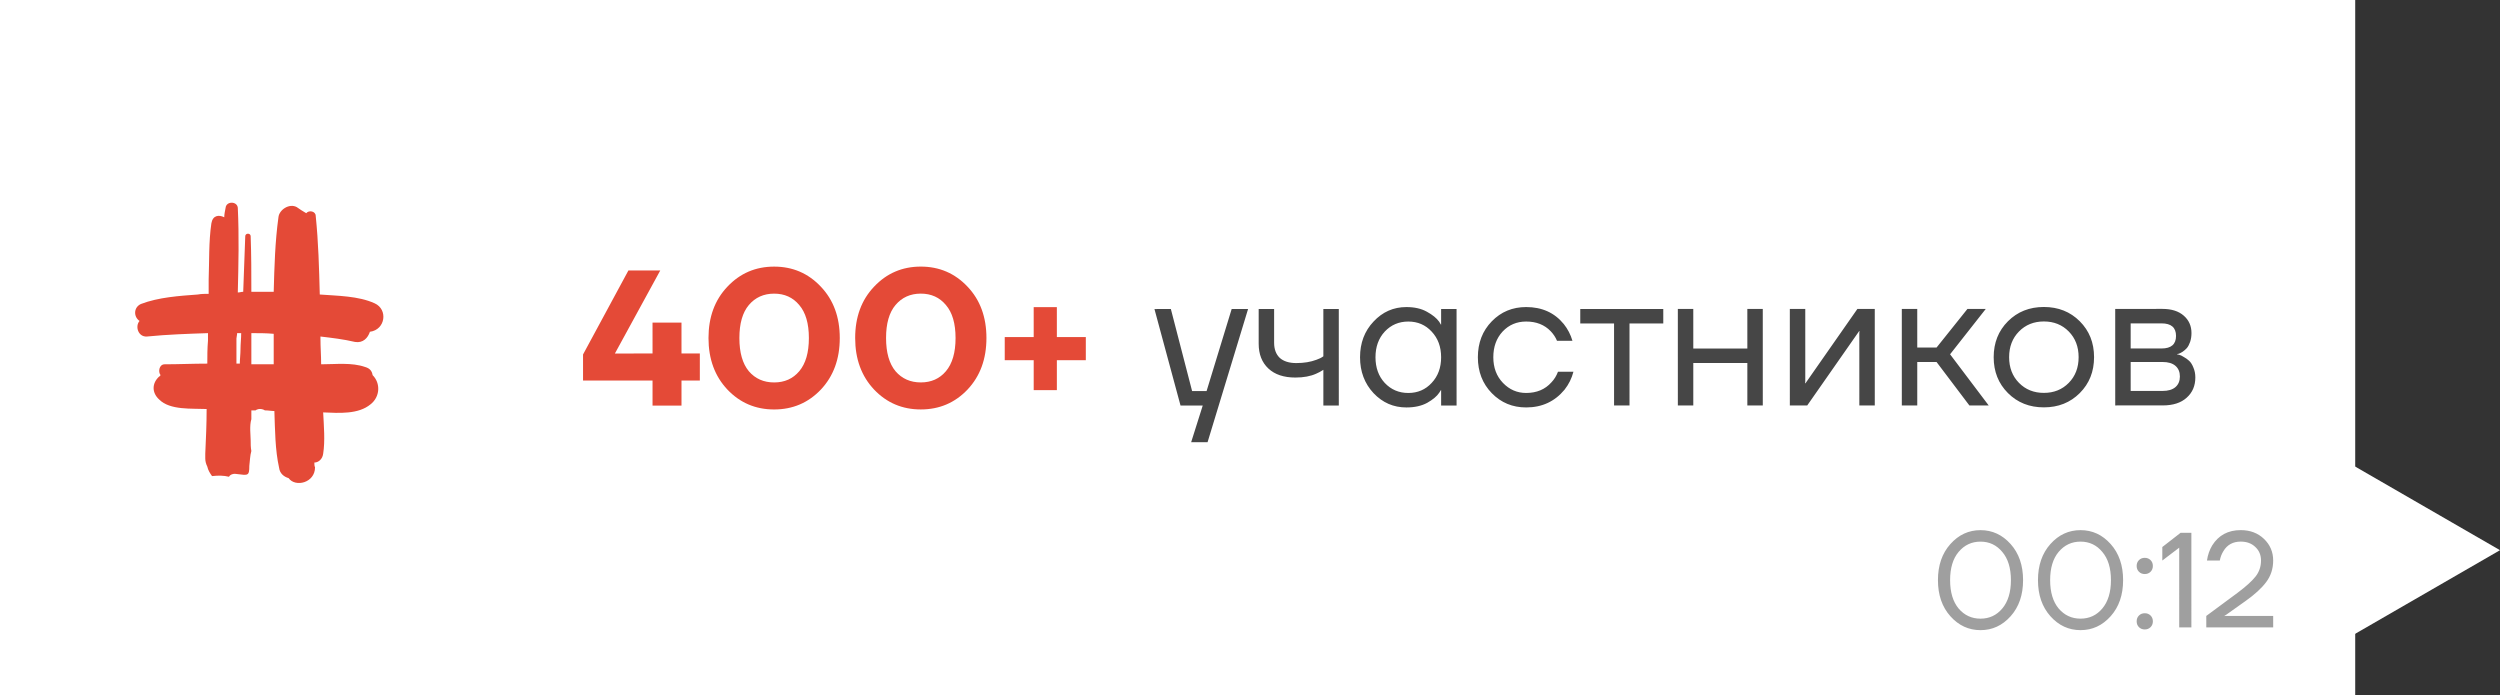 <?xml version="1.0" encoding="UTF-8"?> <svg xmlns="http://www.w3.org/2000/svg" width="259" height="72" viewBox="0 0 259 72" fill="none"><rect x="0" y="0" width="259" height="72" fill="#333333" stroke="none"/> <rect width="244" height="72" fill="white"></rect> <path d="M60.403 39.423L60.403 36.723L65.102 28.023L68.402 28.022L63.703 36.623L67.603 36.622L67.602 33.422L67.802 33.422L70.602 33.422L70.603 36.622L72.503 36.622L72.503 39.422L70.603 39.422L70.603 42.022L67.603 42.022L67.603 39.422L60.403 39.423ZM75.361 40.361C74.054 38.975 73.4 37.195 73.4 35.022C73.4 32.848 74.053 31.075 75.359 29.701C76.666 28.315 78.279 27.621 80.199 27.621C82.119 27.62 83.733 28.314 85.04 29.7C86.346 31.073 87 32.847 87 35.02C87 37.193 86.347 38.973 85.041 40.36C83.734 41.734 82.121 42.42 80.201 42.421C78.281 42.421 76.668 41.735 75.361 40.361ZM77.58 31.601C76.927 32.375 76.6 33.515 76.6 35.021C76.6 36.528 76.927 37.675 77.581 38.461C78.247 39.234 79.121 39.621 80.201 39.621C81.281 39.621 82.147 39.234 82.801 38.46C83.467 37.674 83.8 36.527 83.8 35.02C83.8 33.514 83.466 32.374 82.8 31.6C82.146 30.814 81.279 30.421 80.2 30.421C79.12 30.421 78.246 30.814 77.58 31.601ZM90.556 40.359C89.249 38.973 88.596 37.193 88.596 35.02C88.595 32.846 89.248 31.073 90.555 29.699C91.861 28.313 93.475 27.619 95.394 27.619C97.314 27.619 98.928 28.312 100.235 29.698C101.542 31.071 102.195 32.845 102.195 35.018C102.196 37.191 101.543 38.971 100.236 40.358C98.93 41.732 97.316 42.419 95.396 42.419C93.476 42.419 91.863 41.733 90.556 40.359ZM92.775 31.599C92.122 32.373 91.795 33.513 91.796 35.019C91.796 36.526 92.123 37.673 92.776 38.459C93.443 39.232 94.316 39.619 95.396 39.619C96.476 39.619 97.343 39.232 97.996 38.459C98.662 37.672 98.996 36.525 98.996 35.018C98.995 33.512 98.662 32.372 97.995 31.599C97.342 30.812 96.475 30.419 95.395 30.419C94.315 30.419 93.442 30.812 92.775 31.599ZM104.091 37.318L104.091 34.918L107.091 34.917L107.09 31.817L109.49 31.817L109.491 34.917L112.491 34.917L112.491 37.317L109.491 37.317L109.491 40.417L107.091 40.417L107.091 37.317L104.091 37.318Z" fill="#E44A37"></path> <path d="M119.601 32.016L121.301 32.015L123.502 40.515L125.002 40.515L127.601 32.015L129.301 32.014L125.103 45.815L123.403 45.815L124.603 42.015L122.303 42.015L119.601 32.016ZM130.399 35.614L130.399 32.014L131.999 32.014L131.999 35.514C132 36.181 132.193 36.701 132.58 37.074C132.98 37.434 133.553 37.614 134.3 37.614C135.086 37.614 135.78 37.5 136.38 37.273C136.66 37.18 136.9 37.06 137.1 36.913L137.099 32.013L138.699 32.013L138.7 42.013L137.1 42.013L137.1 38.313C136.833 38.487 136.587 38.62 136.36 38.713C135.773 38.98 135.053 39.114 134.2 39.114C133 39.114 132.067 38.801 131.4 38.174C130.733 37.547 130.4 36.694 130.399 35.614ZM142.301 40.733C141.367 39.733 140.901 38.493 140.9 37.013C140.9 35.533 141.367 34.299 142.3 33.313C143.233 32.312 144.366 31.812 145.7 31.812C146.54 31.812 147.246 31.972 147.82 32.292C148.406 32.612 148.833 32.959 149.1 33.332L149.28 33.632L149.3 33.632L149.3 32.012L150.9 32.011L150.901 42.011L149.301 42.012L149.301 40.412L149.281 40.412L149.101 40.692C148.861 41.052 148.448 41.398 147.861 41.732C147.274 42.052 146.554 42.212 145.701 42.212C144.368 42.212 143.234 41.719 142.301 40.733ZM143.46 34.352C142.82 35.046 142.5 35.933 142.5 37.013C142.501 38.093 142.821 38.979 143.461 39.672C144.114 40.366 144.928 40.712 145.901 40.712C146.874 40.712 147.681 40.365 148.321 39.672C148.974 38.978 149.301 38.092 149.3 37.012C149.3 35.932 148.973 35.045 148.32 34.352C147.68 33.659 146.873 33.312 145.9 33.312C144.927 33.312 144.113 33.659 143.46 34.352ZM154.548 40.731C153.588 39.745 153.108 38.505 153.107 37.011C153.107 35.518 153.587 34.278 154.547 33.291C155.507 32.304 156.693 31.811 158.107 31.811C159.747 31.81 161.047 32.397 162.007 33.57C162.42 34.09 162.72 34.67 162.907 35.31L161.307 35.31C161.161 34.95 160.94 34.617 160.647 34.31C160.007 33.644 159.16 33.31 158.107 33.311C157.134 33.311 156.32 33.657 155.667 34.351C155.027 35.044 154.707 35.931 154.707 37.011C154.708 38.091 155.041 38.978 155.708 39.671C156.375 40.364 157.175 40.711 158.108 40.711C159.201 40.71 160.075 40.344 160.728 39.61C161.021 39.303 161.248 38.937 161.408 38.51L163.008 38.51C162.834 39.19 162.528 39.81 162.088 40.37C161.075 41.597 159.748 42.21 158.108 42.211C156.695 42.211 155.508 41.718 154.548 40.731ZM163.716 33.51L163.715 32.01L172.315 32.009L172.316 33.509L168.816 33.509L168.817 42.009L167.217 42.009L167.216 33.509L163.716 33.51ZM173.825 42.008L173.824 32.008L175.424 32.008L175.425 36.108L181.025 36.108L181.024 32.008L182.624 32.007L182.625 42.007L181.025 42.008L181.025 37.608L175.425 37.608L175.425 42.008L173.825 42.008ZM185.427 42.007L185.426 32.007L187.026 32.007L187.027 39.507L187.007 39.707L187.047 39.707L192.426 32.006L194.226 32.006L194.227 42.006L192.627 42.006L192.626 34.506L192.646 34.306L192.606 34.306L187.227 42.007L185.427 42.007ZM197.028 42.005L197.027 32.005L198.627 32.005L198.628 36.005L200.628 36.005L203.827 32.005L205.727 32.004L202.028 36.705L206.028 42.004L204.028 42.005L200.628 37.505L198.628 37.505L198.628 42.005L197.028 42.005ZM208.025 40.724C207.039 39.737 206.545 38.498 206.545 37.004C206.545 35.511 207.038 34.271 208.024 33.284C209.011 32.297 210.251 31.804 211.744 31.803C213.238 31.803 214.478 32.297 215.464 33.283C216.451 34.27 216.945 35.51 216.945 37.003C216.945 38.496 216.452 39.736 215.465 40.723C214.479 41.71 213.239 42.203 211.746 42.203C210.252 42.204 209.012 41.711 208.025 40.724ZM209.165 34.344C208.485 35.037 208.145 35.924 208.145 37.004C208.145 38.084 208.485 38.971 209.165 39.664C209.845 40.357 210.705 40.704 211.745 40.703C212.785 40.703 213.645 40.357 214.325 39.663C215.005 38.97 215.345 38.083 215.345 37.003C215.345 35.923 215.005 35.036 214.325 34.343C213.645 33.65 212.784 33.303 211.744 33.303C210.704 33.304 209.845 33.651 209.165 34.344ZM219.138 42.003L219.136 32.003L224.036 32.002C224.97 32.002 225.703 32.235 226.237 32.702C226.77 33.168 227.037 33.768 227.037 34.502C227.037 34.835 226.99 35.142 226.897 35.422C226.804 35.688 226.69 35.902 226.557 36.062C226.424 36.208 226.277 36.335 226.117 36.442C225.97 36.535 225.844 36.602 225.737 36.642C225.644 36.668 225.577 36.682 225.537 36.682L225.537 36.702C225.577 36.702 225.657 36.722 225.777 36.762C225.897 36.788 226.05 36.862 226.237 36.982C226.437 37.088 226.624 37.222 226.797 37.382C226.971 37.542 227.117 37.775 227.237 38.081C227.371 38.388 227.437 38.728 227.437 39.102C227.438 39.968 227.138 40.668 226.538 41.202C225.951 41.735 225.124 42.002 224.058 42.002L219.138 42.003ZM220.737 36.102L223.937 36.102C224.937 36.102 225.437 35.668 225.437 34.802C225.437 33.935 224.937 33.502 223.937 33.502L220.737 33.502L220.737 36.102ZM220.738 40.502L224.038 40.502C224.624 40.502 225.071 40.368 225.378 40.102C225.684 39.835 225.837 39.468 225.837 39.002C225.837 38.535 225.684 38.168 225.377 37.902C225.071 37.635 224.624 37.502 224.037 37.502L220.737 37.502L220.738 40.502Z" fill="#464646"></path> <path d="M38.323 34.372C39.938 34.161 40.219 32.056 38.815 31.424C37.13 30.652 34.954 30.652 33.129 30.511C33.059 27.774 32.989 25.106 32.708 22.369C32.708 21.877 32.006 21.737 31.725 22.088C31.374 21.877 31.023 21.667 30.742 21.456C29.97 21.035 28.918 21.737 28.847 22.509C28.496 25.036 28.426 27.633 28.356 30.23C27.794 30.23 27.233 30.23 26.671 30.23H26.04C26.04 28.335 26.04 26.37 25.969 24.475C25.969 24.124 25.408 24.124 25.408 24.475L25.197 30.23C24.987 30.23 24.846 30.301 24.636 30.301C24.706 27.352 24.776 24.475 24.636 21.526C24.566 20.825 23.442 20.825 23.372 21.526C23.302 21.877 23.232 22.228 23.232 22.509C22.67 22.228 22.038 22.299 21.898 23.141C21.617 25.036 21.688 27.072 21.617 28.967V30.441C21.266 30.441 20.845 30.441 20.494 30.511C18.599 30.652 16.423 30.792 14.598 31.494C13.826 31.845 13.826 32.828 14.458 33.249C13.966 33.81 14.317 34.933 15.23 34.863C17.335 34.653 19.441 34.583 21.547 34.512V35.284C21.477 36.127 21.477 36.899 21.477 37.671C20.003 37.671 18.529 37.741 17.055 37.741C16.493 37.741 16.353 38.513 16.634 38.864C16.563 38.934 16.563 39.005 16.493 39.005C15.721 39.707 15.721 40.689 16.493 41.391C17.616 42.514 19.863 42.304 21.407 42.374C21.407 43.918 21.337 45.462 21.266 47.007V47.498C21.266 47.779 21.337 48.06 21.477 48.34C21.547 48.691 21.758 49.042 21.968 49.323C22.6 49.253 23.162 49.253 23.723 49.393C23.863 49.113 24.285 49.042 24.566 49.113C25.689 49.253 25.829 49.323 25.829 48.27C25.899 47.709 25.899 47.217 26.04 46.726C25.969 46.375 25.969 45.954 25.969 45.603C25.969 45.111 25.829 44.129 26.04 43.427V42.584C26.04 42.514 26.04 42.514 26.04 42.514H26.461C26.531 42.514 26.531 42.444 26.601 42.444C26.882 42.304 27.233 42.374 27.443 42.514C27.794 42.514 28.145 42.584 28.426 42.584C28.496 44.55 28.496 46.586 28.918 48.481C28.988 49.042 29.409 49.393 29.9 49.534C30.602 50.516 32.638 50.025 32.638 48.411C32.568 48.27 32.568 48.13 32.568 47.919C32.989 47.919 33.41 47.568 33.48 47.007C33.691 45.673 33.55 44.129 33.48 42.725C35.165 42.795 37.13 42.935 38.394 41.883C39.376 41.111 39.447 39.707 38.604 38.864C38.534 38.443 38.323 38.162 37.832 38.022C36.428 37.531 34.814 37.741 33.27 37.741C33.27 36.829 33.199 35.986 33.199 35.074V34.863C34.393 35.004 35.586 35.144 36.779 35.425C37.621 35.565 38.113 35.004 38.323 34.372ZM24.495 35.074C24.495 34.933 24.566 34.723 24.566 34.512H24.987C24.987 35.074 24.916 35.635 24.916 36.197C24.916 36.688 24.846 37.18 24.846 37.671C24.706 37.671 24.636 37.671 24.495 37.671V35.074ZM28.356 37.741C28.145 37.741 27.865 37.741 27.654 37.741H26.04C26.04 37.39 26.04 37.039 26.04 36.688V34.512C26.812 34.512 27.584 34.512 28.356 34.583V37.741Z" fill="#E44A37"></path> <path d="M259 57L242.5 66.526L242.5 47.474L259 57Z" fill="white"></path> <path d="M202.059 63.842C201.2 62.88 200.771 61.635 200.771 60.104C200.77 58.573 201.2 57.327 202.058 56.366C202.917 55.404 203.957 54.923 205.18 54.923C206.403 54.923 207.443 55.404 208.302 56.365C209.161 57.326 209.59 58.572 209.591 60.103C209.591 61.633 209.162 62.879 208.303 63.841C207.444 64.802 206.404 65.283 205.181 65.283C203.959 65.283 202.918 64.803 202.059 63.842ZM202.912 57.178C202.324 57.878 202.03 58.853 202.031 60.104C202.031 61.354 202.325 62.334 202.913 63.044C203.51 63.743 204.266 64.093 205.181 64.093C206.096 64.093 206.847 63.743 207.435 63.043C208.032 62.334 208.331 61.353 208.331 60.103C208.33 58.852 208.032 57.877 207.434 57.177C206.846 56.468 206.095 56.113 205.18 56.113C204.265 56.113 203.509 56.468 202.912 57.178ZM212.422 63.84C211.564 62.879 211.134 61.633 211.134 60.102C211.134 58.572 211.563 57.326 212.421 56.364C213.28 55.403 214.32 54.922 215.543 54.922C216.766 54.922 217.807 55.402 218.665 56.364C219.524 57.325 219.954 58.571 219.954 60.101C219.954 61.632 219.525 62.878 218.666 63.84C217.808 64.801 216.767 65.282 215.544 65.282C214.322 65.282 213.281 64.802 212.422 63.84ZM213.275 57.176C212.688 57.876 212.394 58.852 212.394 60.102C212.394 61.353 212.688 62.333 213.276 63.042C213.874 63.742 214.63 64.092 215.544 64.092C216.459 64.092 217.21 63.742 217.798 63.042C218.395 62.332 218.694 61.352 218.694 60.102C218.694 58.851 218.395 57.876 217.797 57.176C217.209 56.466 216.458 56.112 215.543 56.112C214.629 56.112 213.873 56.467 213.275 57.176ZM221.595 59.233C221.436 59.074 221.357 58.874 221.357 58.631C221.357 58.388 221.436 58.188 221.595 58.029C221.753 57.87 221.954 57.791 222.197 57.791C222.439 57.791 222.64 57.87 222.799 58.029C222.958 58.188 223.037 58.388 223.037 58.631C223.037 58.874 222.958 59.074 222.799 59.233C222.64 59.392 222.44 59.471 222.197 59.471C221.954 59.471 221.754 59.392 221.595 59.233ZM221.596 64.973C221.437 64.814 221.358 64.614 221.358 64.371C221.358 64.128 221.437 63.928 221.596 63.769C221.754 63.61 221.955 63.531 222.198 63.531C222.44 63.531 222.641 63.61 222.8 63.769C222.958 63.928 223.038 64.128 223.038 64.371C223.038 64.614 222.958 64.814 222.8 64.973C222.641 65.132 222.44 65.211 222.198 65.211C221.955 65.211 221.754 65.132 221.596 64.973ZM224.016 58.071L224.016 56.671L225.906 55.2L227.026 55.2L227.027 65L225.767 65.001L225.766 56.74L224.016 58.071ZM228.572 65L228.571 63.81L231.791 61.43C232.678 60.767 233.308 60.197 233.681 59.721C234.054 59.245 234.241 58.695 234.241 58.069C234.241 57.5 234.045 57.033 233.652 56.669C233.27 56.296 232.766 56.11 232.14 56.11C231.338 56.11 230.74 56.437 230.349 57.09C230.162 57.389 230.036 57.715 229.971 58.07L228.641 58.07C228.725 57.492 228.907 56.969 229.186 56.502C229.849 55.447 230.834 54.92 232.14 54.92C233.111 54.92 233.914 55.223 234.548 55.829C235.183 56.436 235.501 57.183 235.501 58.069C235.501 58.919 235.258 59.665 234.773 60.309C234.297 60.944 233.583 61.597 232.631 62.27L230.601 63.712L230.461 63.796L230.461 63.824L230.587 63.81L235.501 63.809L235.502 64.999L228.572 65Z" fill="#9F9F9F"></path> </svg> 